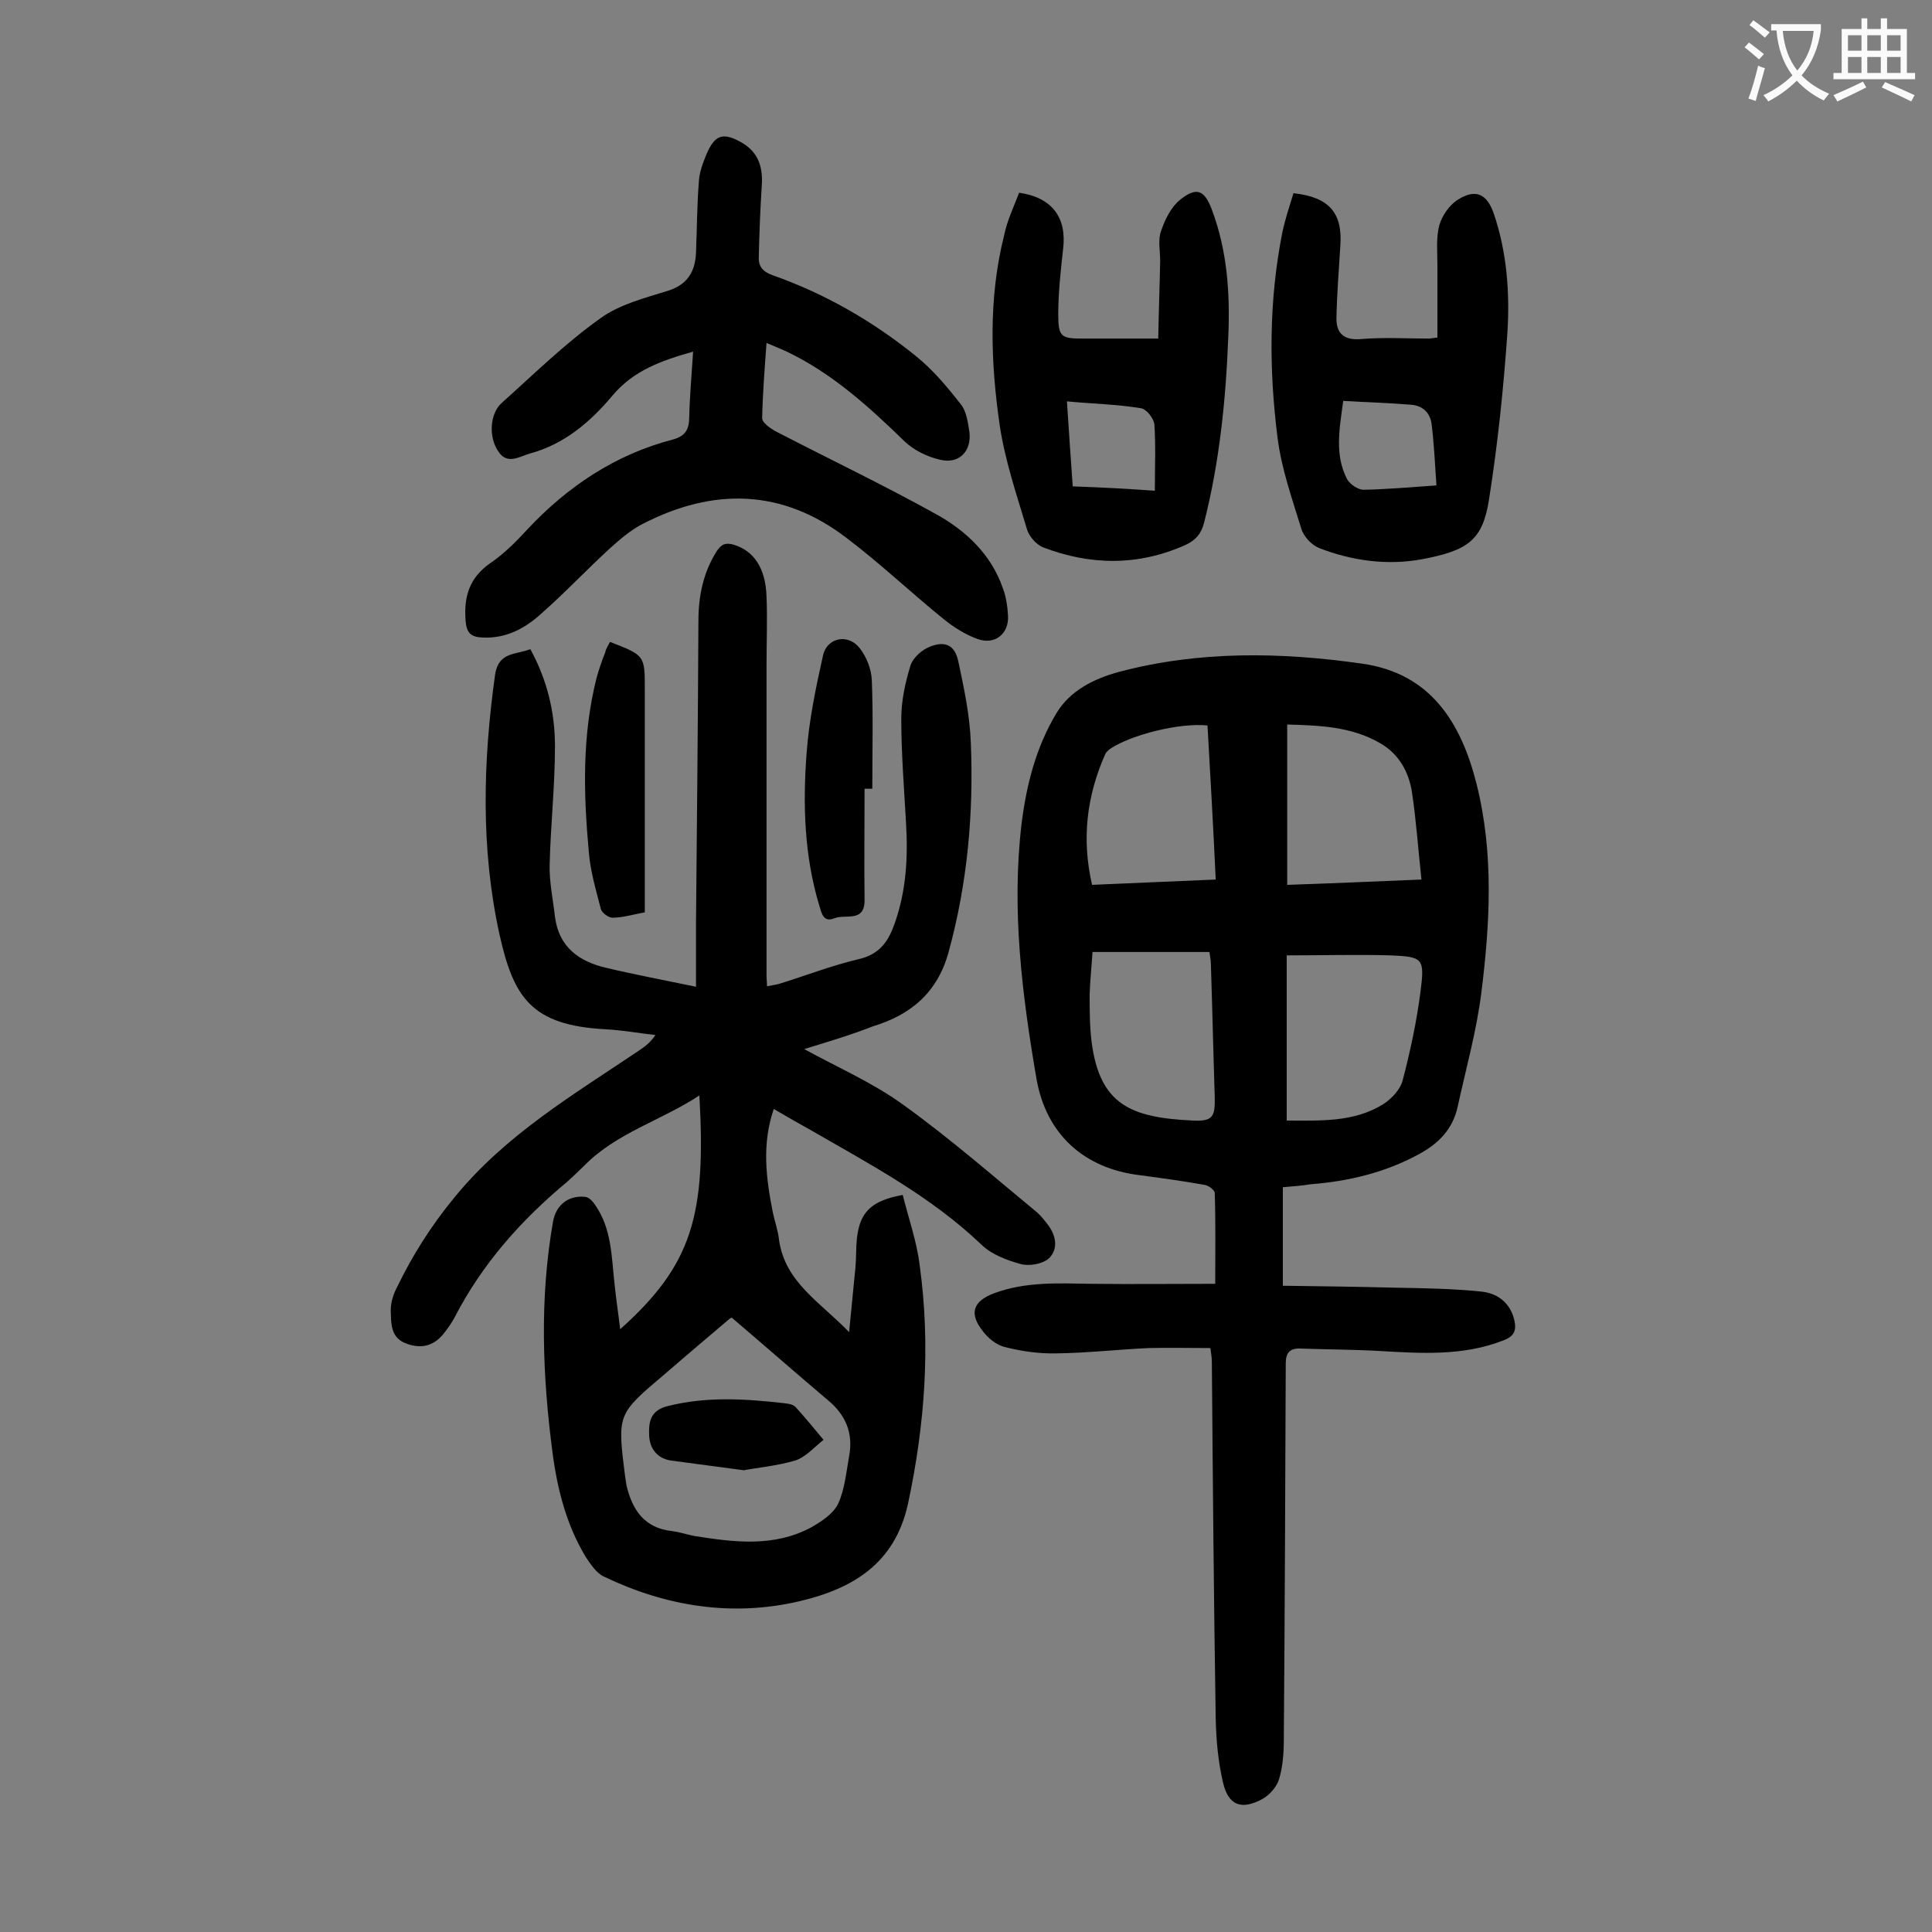 <svg enable-background="new 0 0 400 400" viewBox="0 0 400 400" xmlns="http://www.w3.org/2000/svg"><rect x="0" y="0" width="400" height="400" fill="#808080" stroke="none"/><g fill="#000001"><path d="m166.5 217.2c7.1 3.9 14.3 7 20.6 11.6 9.6 6.9 18.5 14.7 27.6 22.2.8.7 1.5 1.6 2.2 2.5 1.7 2.2 2.3 5 .3 7-1.3 1.2-4.1 1.7-5.9 1.2-2.9-.8-6.1-2-8.2-4.1-10.4-9.9-22.9-16.5-35.2-23.6-2.5-1.4-5-2.8-7.7-4.4-2.5 7.3-1.6 14.3-.2 21.4.4 1.9 1.1 3.8 1.3 5.8 1.3 8.7 8.4 12.7 14.5 19 .5-5 .9-9.1 1.3-13.3.2-2 .1-4 .3-6 .6-5.5 2.9-7.9 9.5-9.1 1.2 4.8 2.9 9.6 3.5 14.5 2.3 16.6 1.1 33-2.4 49.4-2.7 12.4-11.4 17.6-22.4 20.2-14 3.3-27.7 1.1-40.6-5.1-1.5-.7-2.7-2.5-3.7-4-4-6.6-5.9-14-6.9-21.6-2.1-16-2.7-31.9.1-47.9.6-3.4 3.2-5.5 6.7-5.1.8.1 1.6 1 2.1 1.8 3.3 4.8 3.3 10.4 3.9 15.9.3 3.1.8 6.3 1.2 9.7 15-13.4 17.8-23.7 16.4-48.4-7.9 5.2-17.1 7.7-23.8 14.5-1.2 1.2-2.4 2.3-3.6 3.4-9.5 7.9-17.6 17-23.3 28.1-.6 1.1-1.3 2.1-2 3-2 2.7-4.6 3.6-7.9 2.4-3.4-1.2-3.2-4.2-3.3-6.9 0-1.6.5-3.3 1.3-4.8 3.2-6.6 7.1-12.8 11.9-18.6 10.6-13 24.7-21.3 38.2-30.4 1.2-.8 2.3-1.6 3.4-3.2-3.4-.4-6.8-1-10.3-1.2-15.5-.8-19.1-6.7-22-19.7-3.9-17.8-3.4-35.8-.9-53.7.7-4.8 4.3-4.1 7.3-5.3 3.5 6.4 5.1 13.1 5.1 20.1 0 8.2-.9 16.3-1.1 24.5-.1 3.6.7 7.2 1.1 10.8.8 6.3 5 9.3 10.7 10.6 5.9 1.4 11.8 2.5 18.5 3.9 0-4.2 0-8.7 0-13.3.2-20.8.4-41.6.5-62.4 0-5.2 1-10.1 3.8-14.5 1-1.5 1.9-1.8 3.6-1.3 4.1 1.3 6.5 4.8 6.7 10.7.2 4.7 0 9.5 0 14.3v64.4c0 .5.1 1.1.1 2 .9-.2 1.8-.3 2.5-.5 5.5-1.7 10.9-3.8 16.4-5.1 4.5-1 6.3-3.8 7.6-7.6 2.3-6.6 2.7-13.4 2.3-20.3-.4-7.3-1-14.6-1-21.9 0-3.7.8-7.4 1.9-11 .5-1.6 2.4-3.3 4-3.9 3.2-1.3 5.2-.3 5.9 3 1.2 5.6 2.4 11.3 2.6 16.9.6 14.6-.7 29.1-4.6 43.3-2.3 8.4-7.8 13-15.7 15.4-4.3 1.7-9.3 3.2-14.2 4.7zm-15 55.6s-.2.1-.4.2c-4.6 3.9-9.1 7.7-13.6 11.6-9.7 8.2-9.7 8.2-8.1 20.9.1.7.2 1.3.3 2 1.2 5.1 3.7 8.9 9.5 9.5 1.5.2 3 .7 4.5 1 8.2 1.3 16.5 2.4 24.3-1.8 2.1-1.2 4.5-2.8 5.5-4.8 1.4-3 1.7-6.6 2.3-9.9.9-4.8-.7-8.6-4.5-11.7-6.5-5.5-13-11.2-19.8-17z"/><path d="m265.6 245.8v20.4c7.8.1 15.5.2 23.2.4 5.9.1 11.9.2 17.8.8 3.3.3 6 2.2 6.9 5.8.5 2.2.1 3.4-2.2 4.3-8.4 3.3-17.1 2.7-25.8 2.2-5.4-.3-10.8-.3-16.2-.5-2.2-.1-3.1.8-3.1 3.1-.1 26-.2 52-.4 77.9 0 2.7-.2 5.6-1 8.2-.5 1.6-2 3.3-3.5 4.1-4.3 2.3-7 1.3-8.1-3.5-1-4.3-1.4-8.7-1.5-13.1-.4-24.7-.6-49.3-.8-74 0-.7-.1-1.3-.3-2.8-4.2 0-8.5-.1-12.8 0-6.3.3-12.6 1-18.9 1.1-3.6.1-7.3-.4-10.8-1.3-1.8-.4-3.6-1.9-4.7-3.4-2.8-3.6-1.9-6.1 2.3-7.7 6.6-2.5 13.5-2.1 20.3-2 8.4.1 16.7 0 25.6 0 0-6.6.1-12.7-.1-18.8 0-.6-1.3-1.6-2.2-1.7-4.5-.8-8.9-1.4-13.4-2-11.5-1.4-19.3-8.5-21.3-19.9-3-17.5-5.2-35-3.1-52.8 1-8.1 3-15.9 7.2-22.9 2.8-4.7 7.8-7.2 13-8.6 16.6-4.4 33.5-4.1 50.3-1.7 14.2 2 20.5 12.2 23.7 24.9 3.6 14.3 2.8 28.8 1 43.2-1 8-3.2 15.8-4.9 23.6-1 4.7-4 7.7-8.1 9.9-7 3.8-14.6 5.6-22.5 6.2-1.6.3-3.5.4-5.6.6zm.8-48v34.2c7 0 13.9.4 20-3.4 1.7-1.1 3.5-3 4-4.9 1.6-6.1 2.9-12.2 3.7-18.4.9-6.9.5-7.2-6.1-7.5-7.1-.2-14.3 0-21.6 0zm-40.2-.7c-.2 3-.5 5.8-.6 8.7 0 3.3 0 6.6.4 9.9 1.7 13.1 8.2 15.7 21 16.3 4.1.2 4.6-.8 4.5-4.9-.3-9.2-.5-18.3-.8-27.5 0-.8-.2-1.7-.3-2.5-8.1 0-16 0-24.2 0zm40.3-47.1v33.2c9.1-.3 18-.7 27.8-1.1-.7-6.4-1.1-12.4-2-18.3-.7-4.1-2.7-7.7-6.5-9.9-6-3.5-12.6-3.7-19.3-3.9zm-16.5.2c-5.8-.6-15.7 1.9-20.1 4.8-.4.3-.9.7-1.1 1.2-3.8 8.6-4.9 17.5-2.7 27 8.6-.4 16.9-.7 25.6-1.1-.5-10.9-1.1-21.3-1.7-31.9z"/><path d="m143.5 72.8c-6.7 1.9-12.3 3.9-16.7 9.1-4.5 5.4-10 10.1-17.1 12-2.1.6-4.7 2.4-6.5-.4-2.1-3-1.8-7.9.7-10.1 6.7-6 13.1-12.3 20.4-17.5 4-2.9 9.2-4.2 14-5.7 4.1-1.3 5.6-4 5.8-7.8.2-5 .2-9.9.6-14.9.1-1.8.8-3.7 1.5-5.4 1.8-4.3 3.5-4.8 7.5-2.5 3.5 2.1 4.3 5.3 4 9.1-.3 4.8-.5 9.7-.6 14.5-.1 2 .9 3.1 2.9 3.8 10.8 3.8 20.7 9.5 29.6 16.7 3.6 2.9 6.6 6.5 9.4 10.1 1.1 1.4 1.4 3.7 1.7 5.6.5 4-2.1 6.7-6 5.8-2.7-.6-5.5-2-7.4-3.8-7.4-7.2-15-14.1-24.4-18.6-1.3-.6-2.6-1.1-4.2-1.8-.4 5.5-.8 10.5-.9 15.6 0 .9 1.6 2 2.6 2.6 11.2 5.8 22.5 11.2 33.5 17.3 6.1 3.4 11.3 8.3 13.7 15.2.7 1.8 1 3.9 1.1 5.8.2 3.7-2.7 6.1-6.3 4.8-2.5-.9-4.9-2.4-7-4.1-6.8-5.5-13.1-11.5-20.1-16.8-13.3-10.2-27.6-10.5-42.3-2.9-2.5 1.3-4.7 3.2-6.8 5.1-4.8 4.4-9.3 9.2-14.2 13.5-3.3 3-7.2 5.1-12 4.9-2.4-.1-3.4-.8-3.6-3.5-.4-5 .8-8.9 5.1-11.9 2.8-1.9 5.3-4.4 7.6-6.9 8.4-9 18.3-15.6 30.2-18.7 2.6-.7 3.4-2.1 3.4-4.7.1-4.3.5-8.7.8-13.5z"/><path d="m267.8 40c7.4.8 10.2 4.1 9.7 10.9-.3 4.9-.7 9.9-.8 14.8-.1 3.3 1.5 4.8 5.1 4.5 4.7-.4 9.5-.1 14.2-.1.2 0 .4-.1 1.6-.2 0-5 0-10.1 0-15.1 0-2.7-.3-5.6.4-8.2.6-2 2.1-4.2 3.9-5.3 3.7-2.3 6-1.1 7.4 3 2.7 8 3.3 16.3 2.8 24.5-.8 11.5-2 23.1-3.8 34.5-1.3 8.5-4.3 10.7-14 12.5-7.1 1.3-14.4.3-21.1-2.3-1.6-.6-3.3-2.4-3.8-4.1-1.9-6.2-4.1-12.4-4.9-18.8-1.8-14.2-1.8-28.4 1-42.5.6-2.8 1.5-5.5 2.3-8.1zm29.6 60.5c-.3-4.5-.5-8.6-1-12.7-.3-2.3-1.8-3.8-4.2-4-4.7-.4-9.3-.5-14.1-.8-.8 5.9-1.8 11.2.8 16.2.6 1.1 2.3 2.2 3.4 2.2 4.8-.1 9.5-.5 15.1-.9z"/><path d="m211 39.9c6.9 1 9.9 5.2 9.1 11.7-.5 4.5-1 9-1 13.5 0 4.7.6 5 5.2 5h15.5c.1-5.6.3-10.8.4-16.1 0-2.1-.5-4.4.2-6.2.8-2.4 2.1-5 4-6.5 3.4-2.7 5-1.9 6.5 2.1 3.2 8.5 3.8 17.4 3.4 26.4-.5 12.9-1.8 25.8-5 38.4-.6 2.3-1.7 3.6-3.8 4.6-9.8 4.4-19.7 4.3-29.6.5-1.4-.6-2.9-2.3-3.3-3.8-2.1-7-4.5-14.1-5.6-21.3-1.9-13.1-2.4-26.4.9-39.5.6-3 2-5.9 3.1-8.8zm28.1 61.7c0-5 .2-9.4-.1-13.7-.1-1.3-1.7-3.3-2.9-3.4-4.9-.8-9.9-.9-15.2-1.4.4 6.4.8 11.9 1.2 17.6 5.9.2 11.4.5 17 .9z"/><path d="m179 163.3c0 7.6-.1 15.2 0 22.9.1 4.9-3.9 3-6.2 3.9-2.4 1-2.7-1.1-3.2-2.7-3.1-10.3-3.4-20.9-2.6-31.5.5-6.8 1.9-13.5 3.4-20.2.8-3.7 5.2-4.6 7.6-1.5 1.4 1.8 2.4 4.3 2.5 6.6.3 7.5.1 15 .1 22.5-.6 0-1.1 0-1.6 0z"/><path d="m126.3 132.9c7.2 2.8 7.2 2.8 7.2 9.8v42.4 3.8c-2.4.4-4.5 1.1-6.7 1.1-.8 0-2.2-1-2.4-1.8-1-3.9-2.2-7.9-2.5-11.9-1.1-12-1.4-24 1.6-35.9.5-1.8 1.1-3.6 1.8-5.3.1-.7.6-1.4 1-2.2z"/><path d="m154 304.4c-6.1-.8-10.6-1.4-15-2-3-.4-4.5-2.6-4.6-5.2s.1-5.2 3.9-6.1c8-2 15.9-1.5 23.9-.6.9.1 1.9.2 2.5.8 2 2.2 3.9 4.5 5.8 6.8-1.9 1.5-3.7 3.6-5.9 4.3-3.8 1.1-8 1.5-10.6 2z"/></g><path d="m362.1 8.8c1.1.8 2.1 1.6 3.1 2.4l-1 1.1c-1.3-1.1-2.3-2-3-2.5zm1.9 4.8c.5.2.9.4 1.4.5-.6 2.3-1.3 4.5-1.9 6.8l-1.5-.5c.8-2.1 1.4-4.3 2-6.8zm-1-9.4c1.3.9 2.4 1.8 3.4 2.5l-1 1.1c-1.4-1.2-2.4-2.1-3.2-2.6zm3.7 2.2v-1.4h10.3v1.2c-.5 3.6-1.8 6.8-4 9.4 1.5 1.6 3.4 2.8 5.7 3.8-.3.4-.7.8-1.1 1.4-2.3-1.1-4.1-2.5-5.6-4.1-1.6 1.6-3.6 3.1-5.9 4.3-.3-.5-.7-.9-1-1.3 2.4-1.1 4.4-2.5 6-4.1-1.9-2.5-3-5.6-3.3-9.3h-1.1zm8.8 0h-6.4c.3 3.3 1.3 6 3 8.2 2-2.3 3.1-5.1 3.4-8.2z" fill="#fafafb"/><path d="m385.3 3.8h1.3v2.2h2.8v-2.2h1.3v2.2h4.1v9.1h1.7v1.3h-16.9v-1.3h1.7v-9.1h4.1v-2.2zm.4 13.1.7 1.2c-1.8.9-3.8 1.9-6 2.9-.2-.4-.5-.8-.8-1.3 2.3-1 4.3-1.9 6.1-2.8zm-3.1-6.4h2.8v-3.2h-2.8zm0 4.6h2.8v-3.3h-2.8zm4-4.6h2.8v-3.2h-2.8zm0 4.6h2.8v-3.3h-2.8zm3.7 1.9c2.1.9 4.1 1.8 6.1 2.7l-.7 1.3c-2.2-1.1-4.2-2-6.1-2.9zm3.2-9.7h-2.8v3.2h2.8zm-2.8 7.8h2.8v-3.3h-2.8z" fill="#fafafb"/></svg>